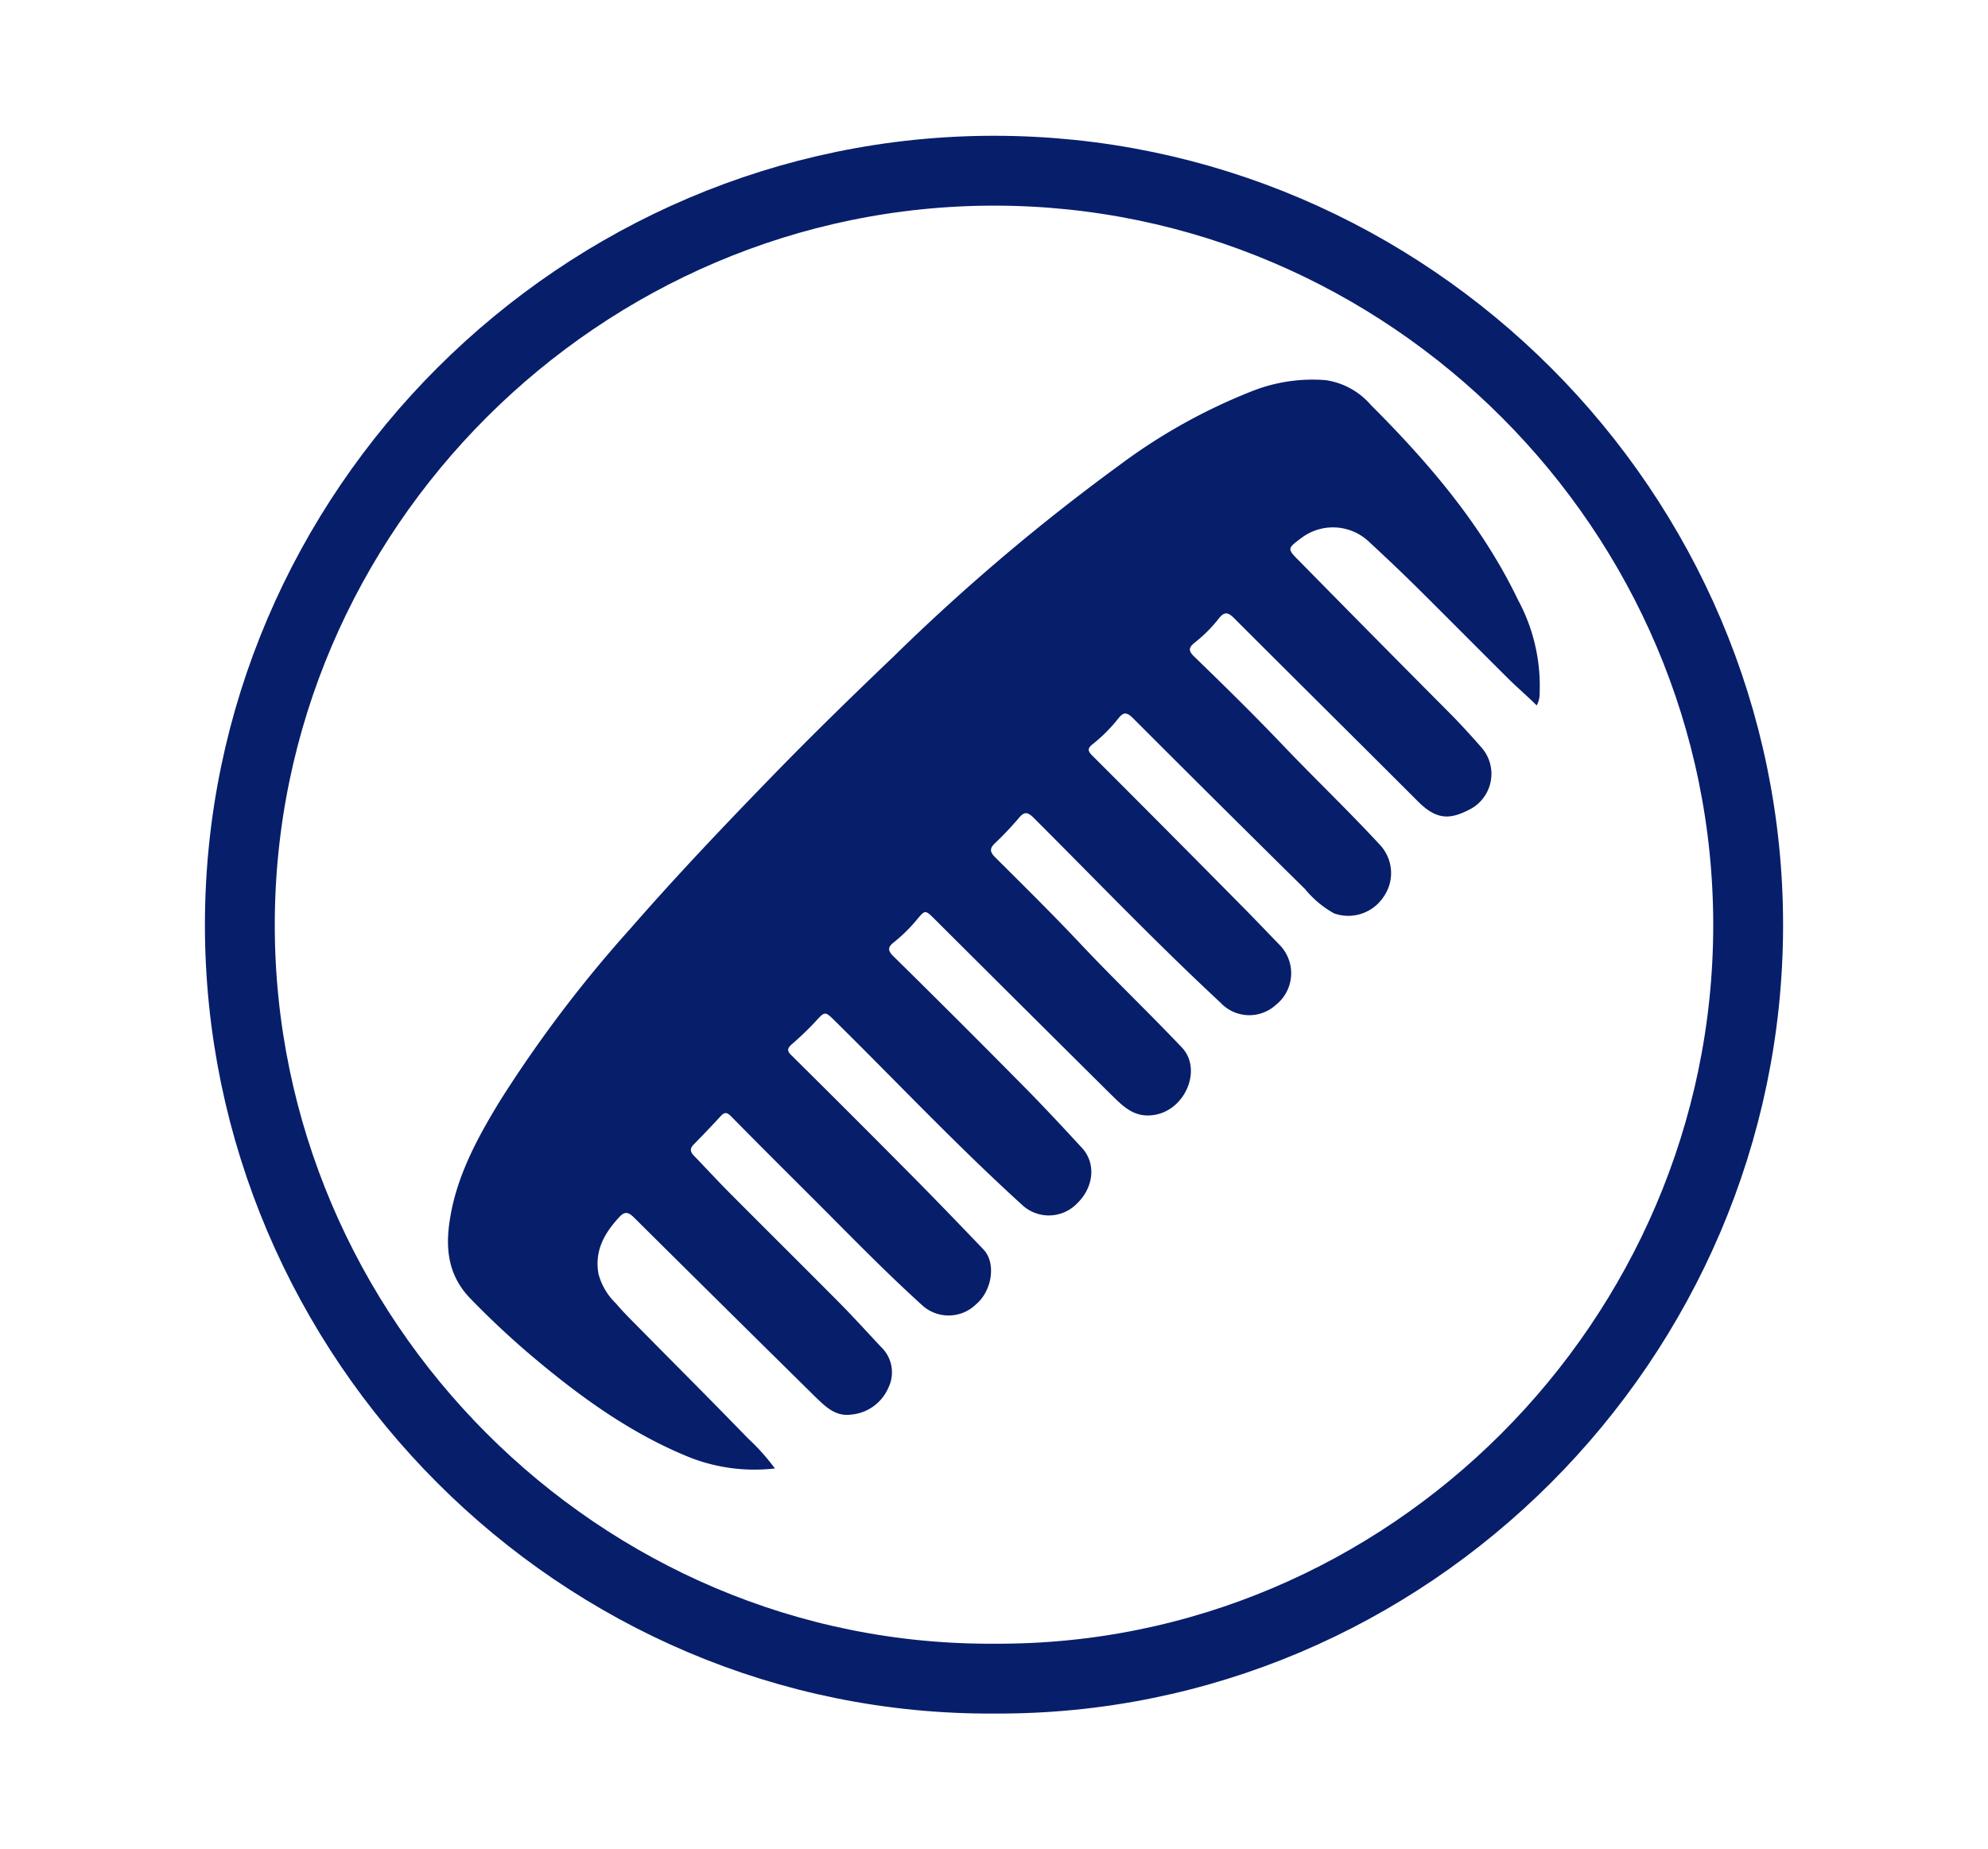 <?xml version="1.0" encoding="UTF-8"?> <svg xmlns="http://www.w3.org/2000/svg" id="Слой_1" data-name="Слой 1" viewBox="0 0 227.69 211.79"> <defs> <style>.cls-1{fill:#071e6b;}.cls-2{fill:none;stroke:#071e6b;stroke-miterlimit:10;stroke-width:8px;}</style> </defs> <path class="cls-1" d="M176,80.79c-1-1-2-1.86-3-2.82-3.55-3.52-7.07-7.08-10.62-10.6-1.87-1.85-3.78-3.66-5.72-5.45a6,6,0,0,0-7.57-.34c-1.69,1.26-1.69,1.25-.25,2.7Q157.41,73,166,81.63c1.27,1.28,2.49,2.62,3.7,4a4.58,4.58,0,0,1-1.24,7c-2.3,1.22-3.86,1.37-6.09-.88-7-7-14-13.93-21-20.93-.75-.76-1.16-.76-1.77,0a15.85,15.85,0,0,1-2.74,2.75c-.62.51-.87.87-.1,1.61,3.42,3.31,6.82,6.65,10.11,10.1,3.69,3.87,7.56,7.56,11.19,11.49a4.73,4.73,0,0,1,.36,6,4.84,4.84,0,0,1-5.63,1.83,11.51,11.51,0,0,1-3.32-2.78q-9.88-9.74-19.69-19.56c-.71-.71-1.1-.74-1.68,0a18.06,18.06,0,0,1-3,3c-.56.47-.52.75,0,1.27q8.69,8.68,17.32,17.42c1.41,1.42,2.79,2.88,4.19,4.32a4.63,4.63,0,0,1-.49,6.82,4.51,4.51,0,0,1-6.34-.27c-7.33-6.81-14.22-14-21.32-21.09-.69-.69-1.1-.9-1.81,0a37.72,37.72,0,0,1-2.76,2.9c-.54.54-.5.92,0,1.46,3.26,3.25,6.54,6.48,9.7,9.83,3.85,4.1,7.94,8,11.79,12.06,2.3,2.45.44,7-3,7.67-2.47.49-3.79-1-5.22-2.39q-10.08-10-20.11-20c-1.09-1.08-1.09-1.08-2.07.1a17.91,17.91,0,0,1-2.6,2.55c-.68.54-.76.91-.06,1.6q7.45,7.33,14.8,14.77c2.32,2.34,4.57,4.76,6.81,7.19,1.62,1.77,1.35,4.49-.56,6.34a4.49,4.49,0,0,1-6.17.3c-7.47-6.77-14.38-14.1-21.55-21.17-1.19-1.17-1.15-1.15-2.31.11a34.78,34.78,0,0,1-2.63,2.52c-.55.49-.62.78,0,1.35q6.84,6.77,13.62,13.61c2.8,2.82,5.55,5.68,8.3,8.55,1.49,1.55,1,4.75-.85,6.3a4.5,4.5,0,0,1-6.27,0c-4.52-4.1-8.75-8.5-13.07-12.8-2.9-2.89-5.8-5.78-8.67-8.7-.5-.51-.78-.57-1.28,0-1,1.09-2,2.13-3,3.15-.51.5-.45.87,0,1.34,1.34,1.38,2.64,2.8,4,4.17,4.22,4.24,8.47,8.45,12.69,12.7,1.6,1.62,3.13,3.31,4.71,5a4,4,0,0,1,.87,4.66A5.13,5.13,0,0,1,97.51,162c-1.78.24-2.86-.82-4-1.9q-10.47-10.32-20.9-20.67c-.64-.63-1.05-.72-1.66-.07-1.72,1.85-2.89,3.88-2.4,6.55a7.32,7.32,0,0,0,2,3.37c.66.78,1.38,1.52,2.1,2.24,4.34,4.4,8.71,8.76,13,13.19a24.63,24.63,0,0,1,3.1,3.46A20.35,20.35,0,0,1,79.24,167c-6.51-2.58-12.14-6.56-17.49-11a98.05,98.05,0,0,1-7.86-7.27c-2.86-2.94-2.91-6.39-2.2-10,.91-4.61,3.15-8.68,5.57-12.65a147,147,0,0,1,15-19.8c5.23-6,10.73-11.78,16.29-17.5,4.5-4.63,9.12-9.13,13.78-13.58a234.58,234.58,0,0,1,25.84-21.9,65.48,65.48,0,0,1,15.17-8.48,18.81,18.81,0,0,1,8.53-1.28A8.43,8.43,0,0,1,157,46.37c6.67,6.67,12.76,13.79,16.88,22.37a20.68,20.68,0,0,1,2.46,10.55A2.87,2.87,0,0,1,176,80.79Z"></path> <path class="cls-2" d="M200.22,106.08c.08-47.55-38.95-86.49-86.29-86.53S27.48,58.46,27.47,105.9s39,86.64,86.42,86.34C161.22,192.5,200.15,153.42,200.22,106.08Z"></path> </svg> 